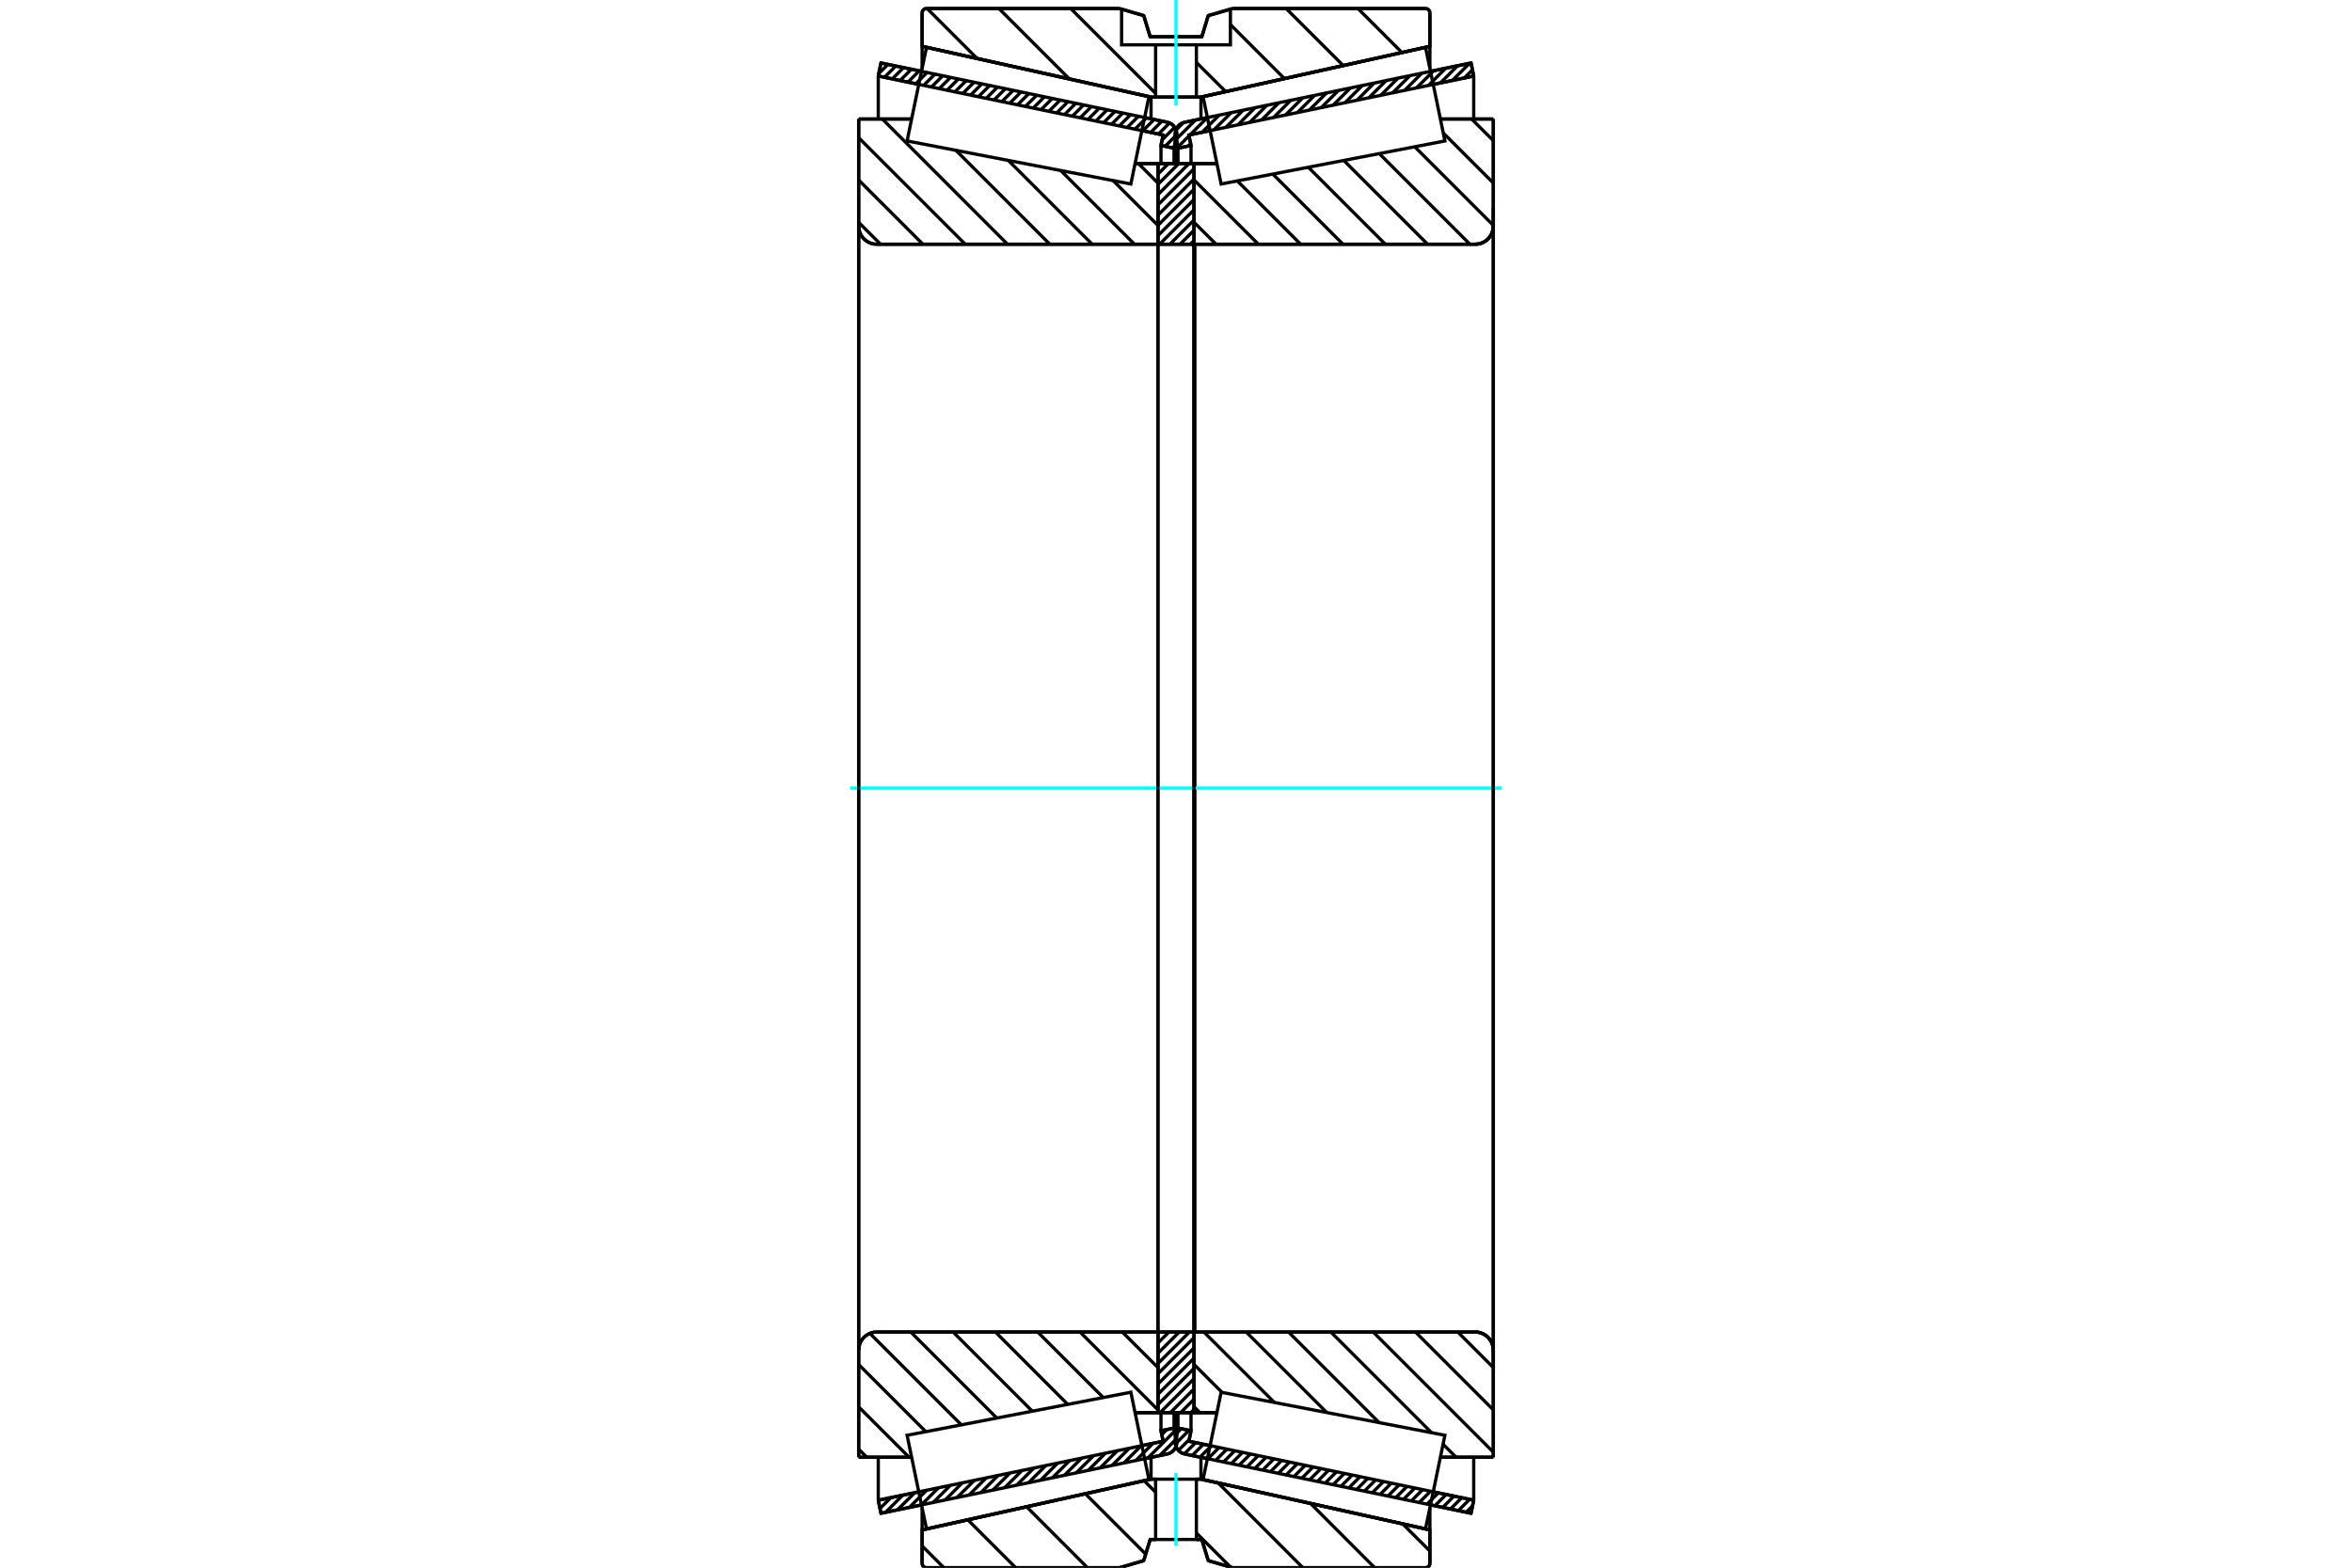<?xml version="1.0" standalone="no"?>
<!DOCTYPE svg PUBLIC "-//W3C//DTD SVG 1.1//EN"
	"http://www.w3.org/Graphics/SVG/1.1/DTD/svg11.dtd">
<svg xmlns="http://www.w3.org/2000/svg" height="100%" width="100%" viewBox="0 0 36000 24000">
	<rect x="-1800" y="-1200" width="39600" height="26400" style="fill:#FFF"/>
	<g style="fill:none; fill-rule:evenodd" transform="matrix(1 0 0 1 0 0)">
		<g style="fill:none; stroke:#000; stroke-width:50; shape-rendering:geometricPrecision">
			<line x1="22516" y1="23167" x2="21895" y2="23039"/>
			<line x1="18480" y1="22332" x2="18136" y2="22260"/>
			<line x1="22557" y1="22967" x2="22516" y2="23167"/>
			<line x1="18197" y1="22064" x2="18522" y2="22131"/>
			<line x1="21937" y1="22839" x2="22557" y2="22967"/>
			<line x1="18230" y1="21904" x2="18197" y2="22064"/>
			<line x1="18030" y1="21862" x2="18230" y2="21904"/>
			<line x1="17993" y1="22043" x2="18030" y2="21862"/>
			<polyline points="17993,22043 17990,22061 17989,22080 17991,22108 17997,22135 18008,22161 18022,22185 18039,22207 18060,22226 18083,22241 18109,22253 18136,22260"/>
			<line x1="18136" y1="1871" x2="18480" y2="1799"/>
			<line x1="21895" y1="1092" x2="22516" y2="964"/>
			<polyline points="18136,1871 18109,1878 18083,1890 18060,1905 18039,1924 18022,1946 18008,1970 17997,1996 17991,2023 17989,2051 17990,2070 17993,2088"/>
			<line x1="18030" y1="2269" x2="17993" y2="2088"/>
			<line x1="18230" y1="2227" x2="18030" y2="2269"/>
			<line x1="18197" y1="2067" x2="18230" y2="2227"/>
			<line x1="22557" y1="1164" x2="21937" y2="1292"/>
			<line x1="18522" y1="2000" x2="18197" y2="2067"/>
			<line x1="22516" y1="964" x2="22557" y2="1164"/>
			<line x1="18030" y1="21627" x2="18030" y2="21862"/>
			<line x1="18030" y1="2269" x2="18030" y2="2504"/>
			<line x1="18230" y1="21626" x2="18230" y2="21904"/>
			<line x1="18230" y1="2227" x2="18230" y2="2505"/>
			<line x1="22557" y1="22308" x2="22557" y2="22967"/>
			<line x1="22557" y1="1164" x2="22557" y2="1823"/>
			<line x1="17989" y1="21626" x2="17989" y2="22080"/>
			<line x1="17989" y1="2051" x2="17989" y2="2505"/>
			<line x1="17864" y1="22260" x2="17520" y2="22332"/>
			<line x1="14105" y1="23039" x2="13484" y2="23167"/>
			<polyline points="17864,22260 17891,22253 17917,22241 17940,22226 17961,22207 17978,22185 17992,22161 18003,22135 18009,22108 18011,22080 18010,22061 18007,22043"/>
			<line x1="17970" y1="21862" x2="18007" y2="22043"/>
			<line x1="17770" y1="21904" x2="17970" y2="21862"/>
			<line x1="17803" y1="22064" x2="17770" y2="21904"/>
			<line x1="13443" y1="22967" x2="14063" y2="22839"/>
			<line x1="17478" y1="22131" x2="17803" y2="22064"/>
			<line x1="13484" y1="23167" x2="13443" y2="22967"/>
			<line x1="13484" y1="964" x2="14105" y2="1092"/>
			<line x1="17520" y1="1799" x2="17864" y2="1871"/>
			<line x1="13443" y1="1164" x2="13484" y2="964"/>
			<line x1="17803" y1="2067" x2="17478" y2="2000"/>
			<line x1="14063" y1="1292" x2="13443" y2="1164"/>
			<line x1="17770" y1="2227" x2="17803" y2="2067"/>
			<line x1="17970" y1="2269" x2="17770" y2="2227"/>
			<line x1="18007" y1="2088" x2="17970" y2="2269"/>
			<polyline points="18007,2088 18010,2070 18011,2051 18009,2023 18003,1996 17992,1970 17978,1946 17961,1924 17940,1905 17917,1890 17891,1878 17864,1871"/>
			<line x1="17770" y1="2505" x2="17770" y2="2227"/>
			<line x1="17770" y1="21904" x2="17770" y2="21626"/>
			<line x1="13443" y1="1823" x2="13443" y2="1164"/>
			<line x1="13443" y1="22967" x2="13443" y2="22308"/>
			<line x1="17970" y1="2504" x2="17970" y2="2269"/>
			<line x1="17970" y1="21862" x2="17970" y2="21627"/>
			<line x1="18011" y1="2505" x2="18011" y2="2051"/>
			<line x1="18011" y1="22080" x2="18011" y2="21626"/>
			<line x1="18277" y1="2504" x2="18626" y2="2504"/>
			<line x1="22579" y1="3739" x2="18289" y2="3739"/>
			<polyline points="22579,3739 22623,3736 22665,3726 22705,3709 22743,3686 22776,3658 22804,3625 22827,3588 22843,3547 22854,3505 22857,3462"/>
			<line x1="22857" y1="1822" x2="22857" y2="3462"/>
			<line x1="22857" y1="1822" x2="22047" y2="1822"/>
			<line x1="22857" y1="22309" x2="22047" y2="22309"/>
			<line x1="22857" y1="20669" x2="22857" y2="22309"/>
			<polyline points="22857,20669 22854,20626 22843,20584 22827,20543 22804,20506 22776,20473 22743,20445 22705,20422 22665,20405 22623,20395 22579,20392"/>
			<line x1="18289" y1="20392" x2="22579" y2="20392"/>
			<polyline points="18289,20392 18287,20392 18285,20392 18284,20393 18282,20394 18281,20395 18280,20396 18279,20398 18278,20400 18278,20401 18277,20403"/>
			<line x1="18626" y1="21627" x2="18277" y2="21627"/>
			<line x1="22047" y1="2172" x2="22047" y2="2171"/>
			<line x1="22047" y1="21960" x2="22047" y2="21959"/>
			<line x1="18289" y1="3739" x2="18289" y2="20392"/>
			<polyline points="22579,3739 22623,3736 22665,3726 22705,3709 22743,3686 22776,3658 22804,3625 22827,3588 22843,3547 22854,3505 22857,3462"/>
			<polyline points="22857,20669 22854,20626 22843,20584 22827,20543 22804,20506 22776,20473 22743,20445 22705,20422 22665,20405 22623,20395 22579,20392"/>
			<line x1="17723" y1="21627" x2="17374" y2="21627"/>
			<polyline points="17723,20403 17722,20401 17722,20400 17721,20398 17720,20396 17719,20395 17718,20394 17716,20393 17715,20392 17713,20392 17711,20392"/>
			<line x1="13421" y1="20392" x2="17711" y2="20392"/>
			<polyline points="13421,20392 13377,20395 13335,20405 13295,20422 13257,20445 13224,20473 13196,20506 13173,20543 13157,20584 13146,20626 13143,20669"/>
			<line x1="13143" y1="22309" x2="13143" y2="20669"/>
			<line x1="13143" y1="22309" x2="13953" y2="22309"/>
			<line x1="13143" y1="1822" x2="13953" y2="1822"/>
			<line x1="13143" y1="3462" x2="13143" y2="1822"/>
			<polyline points="13143,3462 13146,3505 13157,3547 13173,3588 13196,3625 13224,3658 13257,3686 13295,3709 13335,3726 13377,3736 13421,3739"/>
			<line x1="17711" y1="3739" x2="13421" y2="3739"/>
			<polyline points="17711,3739 17713,3739 17715,3739 17716,3738 17718,3737 17719,3736 17720,3735 17721,3733 17722,3731 17722,3730 17723,3728"/>
			<line x1="17374" y1="2504" x2="17723" y2="2504"/>
			<line x1="13953" y1="21959" x2="13953" y2="21960"/>
			<line x1="13953" y1="2171" x2="13953" y2="2172"/>
			<line x1="13143" y1="20669" x2="13143" y2="3462"/>
			<line x1="17135" y1="131" x2="17506" y2="239"/>
			<line x1="14181" y1="131" x2="17135" y2="131"/>
			<polyline points="14181,131 14171,132 14160,134 14151,138 14142,144 14134,151 14127,158 14122,167 14118,177 14115,187 14114,198"/>
			<line x1="14114" y1="709" x2="14114" y2="198"/>
			<line x1="17618" y1="1486" x2="14114" y2="709"/>
			<line x1="18382" y1="1486" x2="17618" y2="1486"/>
			<line x1="21886" y1="709" x2="18382" y2="1486"/>
			<line x1="21886" y1="198" x2="21886" y2="709"/>
			<polyline points="21886,198 21885,187 21882,177 21878,167 21873,158 21866,151 21858,144 21849,138 21840,134 21829,132 21819,131"/>
			<line x1="18865" y1="131" x2="21819" y2="131"/>
			<line x1="18494" y1="239" x2="18865" y2="131"/>
			<line x1="18395" y1="563" x2="18494" y2="239"/>
			<line x1="17605" y1="563" x2="18395" y2="563"/>
			<line x1="17506" y1="239" x2="17605" y2="563"/>
			<line x1="17506" y1="23892" x2="17135" y2="24000"/>
			<line x1="17605" y1="23568" x2="17506" y2="23892"/>
			<line x1="18395" y1="23568" x2="18312" y2="23568"/>
			<line x1="17688" y1="23568" x2="17605" y2="23568"/>
			<line x1="18494" y1="23892" x2="18395" y2="23568"/>
			<line x1="18865" y1="24000" x2="18494" y2="23892"/>
			<line x1="21819" y1="24000" x2="18865" y2="24000"/>
			<polyline points="21819,24000 21829,23999 21840,23997 21849,23993 21858,23987 21866,23980 21873,23973 21878,23964 21882,23954 21885,23944 21886,23933"/>
			<line x1="21886" y1="23422" x2="21886" y2="23933"/>
			<line x1="18382" y1="22645" x2="21886" y2="23422"/>
			<line x1="17618" y1="22645" x2="17688" y2="22645"/>
			<line x1="18312" y1="22645" x2="18382" y2="22645"/>
			<line x1="14114" y1="23422" x2="17618" y2="22645"/>
			<line x1="14114" y1="23933" x2="14114" y2="23422"/>
			<polyline points="14114,23933 14115,23944 14118,23954 14122,23964 14127,23973 14134,23980 14142,23987 14151,23993 14160,23997 14171,23999 14181,24000"/>
			<line x1="17135" y1="24000" x2="14181" y2="24000"/>
			<line x1="21886" y1="23086" x2="21886" y2="23422"/>
			<line x1="21886" y1="709" x2="21886" y2="1045"/>
			<line x1="14114" y1="23086" x2="14114" y2="23422"/>
			<line x1="14114" y1="709" x2="14114" y2="1045"/>
			<line x1="17618" y1="22310" x2="17618" y2="22645"/>
			<line x1="17618" y1="1486" x2="17618" y2="1821"/>
			<line x1="18382" y1="22310" x2="18382" y2="22645"/>
			<line x1="18382" y1="1486" x2="18382" y2="1821"/>
			<line x1="17723" y1="20392" x2="18277" y2="20392"/>
			<line x1="17723" y1="21627" x2="17723" y2="20392"/>
			<line x1="18277" y1="21627" x2="17723" y2="21627"/>
			<line x1="18277" y1="20392" x2="18277" y2="21627"/>
			<line x1="18277" y1="3739" x2="17723" y2="3739"/>
			<line x1="18277" y1="2504" x2="18277" y2="3739"/>
			<line x1="17723" y1="2504" x2="18277" y2="2504"/>
			<line x1="17723" y1="3739" x2="17723" y2="2504"/>
			<line x1="18277" y1="3739" x2="18277" y2="20392"/>
			<line x1="17723" y1="3739" x2="17723" y2="20392"/>
		</g>
		<g style="fill:none; stroke:#0FF; stroke-width:50; shape-rendering:geometricPrecision">
			<line x1="13012" y1="12066" x2="22988" y2="12066"/>
		</g>
		<g style="fill:none; stroke:#000; stroke-width:50; shape-rendering:geometricPrecision">
			<line x1="17425" y1="2504" x2="17723" y2="2802"/>
			<line x1="17038" y1="2765" x2="17723" y2="3450"/>
			<line x1="16236" y1="2611" x2="17364" y2="3739"/>
			<line x1="15434" y1="2456" x2="16717" y2="3739"/>
			<line x1="14632" y1="2302" x2="16069" y2="3739"/>
			<line x1="13505" y1="1822" x2="15421" y2="3739"/>
			<line x1="13143" y1="2108" x2="14774" y2="3739"/>
			<line x1="13143" y1="2756" x2="14126" y2="3739"/>
			<line x1="13143" y1="3404" x2="13478" y2="3739"/>
			<line x1="17178" y1="20392" x2="17723" y2="20936"/>
			<line x1="16531" y1="20392" x2="17723" y2="21584"/>
			<line x1="15883" y1="20392" x2="16886" y2="21395"/>
			<line x1="15236" y1="20392" x2="16343" y2="21500"/>
			<line x1="14588" y1="20392" x2="15800" y2="21604"/>
			<line x1="13940" y1="20392" x2="15257" y2="21709"/>
			<line x1="13314" y1="20413" x2="14714" y2="21813"/>
			<line x1="13143" y1="20890" x2="14171" y2="21918"/>
			<line x1="13143" y1="21538" x2="13914" y2="22309"/>
			<line x1="13143" y1="22185" x2="13266" y2="22309"/>
			<polyline points="17723,12066 17723,2504 17723,3728"/>
			<polyline points="17711,3739 17713,3739 17715,3739 17716,3738 17718,3737 17719,3736 17720,3735 17721,3733 17722,3731 17722,3730 17723,3728"/>
			<line x1="17711" y1="3739" x2="13421" y2="3739"/>
			<polyline points="13143,3462 13146,3505 13157,3547 13173,3588 13196,3625 13224,3658 13257,3686 13295,3709 13335,3726 13377,3736 13421,3739"/>
			<line x1="13143" y1="3462" x2="13143" y2="1822"/>
			<line x1="13143" y1="3462" x2="13143" y2="12066"/>
			<line x1="13143" y1="1822" x2="13953" y2="1822"/>
			<line x1="17374" y1="2504" x2="17723" y2="2504"/>
			<line x1="17723" y1="21627" x2="17374" y2="21627"/>
			<line x1="13953" y1="22309" x2="13143" y2="22309"/>
			<line x1="13143" y1="12066" x2="13143" y2="20669"/>
			<line x1="13143" y1="22309" x2="13143" y2="20669"/>
			<polyline points="13421,20392 13377,20395 13335,20405 13295,20422 13257,20445 13224,20473 13196,20506 13173,20543 13157,20584 13146,20626 13143,20669"/>
			<line x1="13421" y1="20392" x2="17711" y2="20392"/>
			<polyline points="17723,20403 17722,20401 17722,20400 17721,20398 17720,20396 17719,20395 17718,20394 17716,20393 17715,20392 17713,20392 17711,20392"/>
			<polyline points="17723,20403 17723,21627 17723,12066"/>
			<line x1="22525" y1="1822" x2="22857" y2="2154"/>
			<line x1="22091" y1="2036" x2="22857" y2="2802"/>
			<line x1="21654" y1="2247" x2="22857" y2="3450"/>
			<line x1="21111" y1="2351" x2="22499" y2="3739"/>
			<line x1="20568" y1="2456" x2="21851" y2="3739"/>
			<line x1="20025" y1="2560" x2="21204" y2="3739"/>
			<line x1="19482" y1="2665" x2="20556" y2="3739"/>
			<line x1="18939" y1="2770" x2="19908" y2="3739"/>
			<line x1="18277" y1="2756" x2="19261" y2="3739"/>
			<line x1="18277" y1="3404" x2="18613" y2="3739"/>
			<line x1="22313" y1="20392" x2="22857" y2="20936"/>
			<line x1="21665" y1="20392" x2="22857" y2="21584"/>
			<line x1="21018" y1="20392" x2="22857" y2="22231"/>
			<line x1="20370" y1="20392" x2="21912" y2="21934"/>
			<line x1="22088" y1="22110" x2="22287" y2="22309"/>
			<line x1="19722" y1="20392" x2="21110" y2="21780"/>
			<line x1="19075" y1="20392" x2="20308" y2="21625"/>
			<line x1="18427" y1="20392" x2="19506" y2="21471"/>
			<line x1="18277" y1="20890" x2="18704" y2="21316"/>
			<line x1="18277" y1="21538" x2="18367" y2="21627"/>
			<polyline points="18277,12066 18277,2504 18277,3728 18278,3730 18278,3731 18279,3733 18280,3735 18281,3736 18282,3737 18284,3738 18285,3739 18287,3739 18289,3739 22579,3739 22623,3736 22665,3726 22705,3709 22743,3686 22776,3658 22804,3625 22827,3588 22843,3547 22854,3505 22857,3462 22857,1822"/>
			<line x1="22857" y1="3462" x2="22857" y2="12066"/>
			<line x1="22857" y1="1822" x2="22047" y2="1822"/>
			<line x1="18626" y1="2504" x2="18277" y2="2504"/>
			<line x1="18277" y1="21627" x2="18626" y2="21627"/>
			<line x1="22047" y1="22309" x2="22857" y2="22309"/>
			<line x1="22857" y1="12066" x2="22857" y2="20669"/>
			<polyline points="22857,22309 22857,20669 22854,20626 22843,20584 22827,20543 22804,20506 22776,20473 22743,20445 22705,20422 22665,20405 22623,20395 22579,20392 18289,20392 18287,20392 18285,20392 18284,20393 18282,20394 18281,20395 18280,20396 18279,20398 18278,20400 18278,20401 18277,20403 18277,21627 18277,12066"/>
			<line x1="18277" y1="21576" x2="18227" y2="21627"/>
			<line x1="18277" y1="21419" x2="18070" y2="21627"/>
			<line x1="18277" y1="21262" x2="17913" y2="21627"/>
			<line x1="18277" y1="21105" x2="17756" y2="21627"/>
			<line x1="18277" y1="20948" x2="17723" y2="21503"/>
			<line x1="18277" y1="20791" x2="17723" y2="21346"/>
			<line x1="18277" y1="20634" x2="17723" y2="21189"/>
			<line x1="18277" y1="20477" x2="17723" y2="21032"/>
			<line x1="18206" y1="20392" x2="17723" y2="20875"/>
			<line x1="18049" y1="20392" x2="17723" y2="20718"/>
			<line x1="17892" y1="20392" x2="17723" y2="20561"/>
			<line x1="17735" y1="20392" x2="17723" y2="20404"/>
			<line x1="18277" y1="3681" x2="18219" y2="3739"/>
			<line x1="18277" y1="3524" x2="18062" y2="3739"/>
			<line x1="18277" y1="3367" x2="17906" y2="3739"/>
			<line x1="18277" y1="3210" x2="17749" y2="3739"/>
			<line x1="18277" y1="3053" x2="17723" y2="3608"/>
			<line x1="18277" y1="2896" x2="17723" y2="3451"/>
			<line x1="18277" y1="2739" x2="17723" y2="3294"/>
			<line x1="18277" y1="2582" x2="17723" y2="3137"/>
			<line x1="18199" y1="2504" x2="17723" y2="2980"/>
			<line x1="18042" y1="2504" x2="17723" y2="2823"/>
			<line x1="17885" y1="2504" x2="17723" y2="2666"/>
			<line x1="17728" y1="2504" x2="17723" y2="2509"/>
			<polyline points="17723,3739 17723,2504 18277,2504 18277,3739 17723,3739"/>
			<polyline points="17723,20392 18277,20392 18277,21627 17723,21627 17723,20392"/>
			<line x1="21470" y1="23330" x2="21886" y2="23745"/>
			<line x1="20058" y1="23016" x2="21041" y2="24000"/>
			<line x1="18646" y1="22703" x2="19942" y2="24000"/>
			<line x1="17512" y1="22668" x2="17688" y2="22845"/>
			<line x1="18312" y1="23469" x2="18835" y2="23991"/>
			<line x1="16612" y1="22868" x2="17536" y2="23792"/>
			<line x1="15713" y1="23067" x2="16645" y2="24000"/>
			<line x1="14813" y1="23267" x2="15546" y2="24000"/>
			<line x1="14114" y1="23667" x2="14447" y2="24000"/>
			<polyline points="18312,23568 18395,23568 18494,23892 18865,24000 21819,24000 21829,23999 21840,23997 21849,23993 21858,23987 21866,23980 21873,23973 21878,23964 21882,23954 21885,23944 21886,23933 21886,23422 18382,22645 18312,22645"/>
			<polyline points="17688,23568 17605,23568 17506,23892 17135,24000 14181,24000"/>
			<polyline points="14114,23933 14115,23944 14118,23954 14122,23964 14127,23973 14134,23980 14142,23987 14151,23993 14160,23997 14171,23999 14181,24000"/>
			<polyline points="14114,23933 14114,23422 17618,22645 17688,22645"/>
			<line x1="20785" y1="131" x2="21458" y2="804"/>
			<line x1="19686" y1="131" x2="20559" y2="1003"/>
			<line x1="18833" y1="376" x2="19659" y2="1203"/>
			<line x1="18312" y1="955" x2="18760" y2="1402"/>
			<line x1="16389" y1="131" x2="17688" y2="1430"/>
			<line x1="15290" y1="131" x2="16368" y2="1209"/>
			<line x1="14191" y1="131" x2="14956" y2="896"/>
			<polyline points="18000,1486 18312,1486 18312,686 18833,686 18833,140"/>
			<polyline points="18865,131 18833,140 18494,239 18395,563 17605,563 17506,239 17167,140 17135,131"/>
			<polyline points="17167,140 17167,686 17688,686 18312,686"/>
			<polyline points="17688,686 17688,1486 18000,1486"/>
			<line x1="18865" y1="131" x2="21819" y2="131"/>
			<polyline points="21886,198 21885,187 21882,177 21878,167 21873,158 21866,151 21858,144 21849,138 21840,134 21829,132 21819,131"/>
			<polyline points="21886,198 21886,709 18382,1486 18312,1486"/>
			<polyline points="17688,1486 17618,1486 14114,709 14114,198"/>
			<polyline points="14181,131 14171,132 14160,134 14151,138 14142,144 14134,151 14127,158 14122,167 14118,177 14115,187 14114,198"/>
			<line x1="14181" y1="131" x2="17135" y2="131"/>
		</g>
		<g style="fill:none; stroke:#0FF; stroke-width:50; shape-rendering:geometricPrecision">
			<line x1="18000" y1="1617" x2="18000" y2="0"/>
		</g>
		<g style="fill:none; stroke:#000; stroke-width:50; shape-rendering:geometricPrecision">
			<polyline points="18000,23568 18312,23568 18312,22645 17688,22645 17688,23568 18000,23568"/>
		</g>
		<g style="fill:none; stroke:#0FF; stroke-width:50; shape-rendering:geometricPrecision">
			<line x1="18000" y1="23660" x2="18000" y2="22553"/>
		</g>
		<g style="fill:none; stroke:#000; stroke-width:50; shape-rendering:geometricPrecision">
			<line x1="22857" y1="20947" x2="22857" y2="3184"/>
			<line x1="18277" y1="20403" x2="18277" y2="3728"/>
			<polyline points="17447,21982 17586,22651 14181,23406 14032,22690 13884,21973 17309,21314 17447,21982"/>
			<polyline points="17447,2149 17309,2817 13884,2158 14032,1441 14181,725 17586,1480 17447,2149"/>
			<polyline points="18553,21982 18691,21314 22116,21973 21968,22690 21819,23406 18414,22651 18553,21982"/>
			<polyline points="18553,2149 18414,1480 21819,725 21968,1441 22116,2158 18691,2817 18553,2149"/>
			<line x1="18005" y1="22030" x2="17750" y2="22284"/>
			<line x1="17980" y1="21910" x2="17568" y2="22322"/>
			<line x1="17860" y1="21885" x2="17782" y2="21963"/>
			<line x1="17649" y1="22096" x2="17386" y2="22359"/>
			<line x1="17467" y1="22134" x2="17203" y2="22397"/>
			<line x1="17284" y1="22172" x2="17021" y2="22435"/>
			<line x1="17102" y1="22209" x2="16838" y2="22473"/>
			<line x1="16919" y1="22247" x2="16656" y2="22511"/>
			<line x1="16737" y1="22285" x2="16473" y2="22548"/>
			<line x1="16555" y1="22323" x2="16291" y2="22586"/>
			<line x1="16372" y1="22360" x2="16109" y2="22624"/>
			<line x1="16190" y1="22398" x2="15926" y2="22662"/>
			<line x1="16007" y1="22436" x2="15744" y2="22699"/>
			<line x1="15825" y1="22474" x2="15561" y2="22737"/>
			<line x1="15642" y1="22512" x2="15379" y2="22775"/>
			<line x1="15460" y1="22549" x2="15196" y2="22813"/>
			<line x1="15278" y1="22587" x2="15014" y2="22851"/>
			<line x1="15095" y1="22625" x2="14832" y2="22888"/>
			<line x1="14913" y1="22663" x2="14649" y2="22926"/>
			<line x1="14730" y1="22700" x2="14467" y2="22964"/>
			<line x1="14548" y1="22738" x2="14284" y2="23002"/>
			<line x1="14365" y1="22776" x2="14102" y2="23040"/>
			<line x1="14183" y1="22814" x2="13919" y2="23077"/>
			<line x1="14001" y1="22852" x2="13737" y2="23115"/>
			<line x1="13818" y1="22889" x2="13555" y2="23153"/>
			<line x1="13636" y1="22927" x2="13469" y2="23094"/>
			<line x1="13453" y1="22965" x2="13444" y2="22974"/>
			<line x1="17975" y1="2242" x2="17953" y2="2265"/>
			<line x1="18011" y1="2062" x2="17833" y2="2240"/>
			<line x1="17980" y1="1948" x2="17788" y2="2141"/>
			<line x1="17901" y1="1882" x2="17732" y2="2052"/>
			<line x1="17785" y1="1854" x2="17612" y2="2027"/>
			<line x1="17665" y1="1829" x2="17492" y2="2002"/>
			<line x1="17545" y1="1805" x2="17372" y2="1978"/>
			<line x1="17425" y1="1780" x2="17252" y2="1953"/>
			<line x1="17305" y1="1755" x2="17132" y2="1928"/>
			<line x1="17186" y1="1730" x2="17013" y2="1903"/>
			<line x1="17066" y1="1705" x2="16893" y2="1878"/>
			<line x1="16946" y1="1680" x2="16773" y2="1854"/>
			<line x1="16826" y1="1656" x2="16653" y2="1829"/>
			<line x1="16706" y1="1631" x2="16533" y2="1804"/>
			<line x1="16586" y1="1606" x2="16413" y2="1779"/>
			<line x1="16467" y1="1581" x2="16294" y2="1754"/>
			<line x1="16347" y1="1556" x2="16174" y2="1729"/>
			<line x1="16227" y1="1532" x2="16054" y2="1705"/>
			<line x1="16107" y1="1507" x2="15934" y2="1680"/>
			<line x1="15987" y1="1482" x2="15814" y2="1655"/>
			<line x1="15868" y1="1457" x2="15694" y2="1630"/>
			<line x1="15748" y1="1432" x2="15575" y2="1605"/>
			<line x1="15628" y1="1407" x2="15455" y2="1581"/>
			<line x1="15508" y1="1383" x2="15335" y2="1556"/>
			<line x1="15388" y1="1358" x2="15215" y2="1531"/>
			<line x1="15268" y1="1333" x2="15095" y2="1506"/>
			<line x1="15149" y1="1308" x2="14975" y2="1481"/>
			<line x1="15029" y1="1283" x2="14856" y2="1456"/>
			<line x1="14909" y1="1259" x2="14736" y2="1432"/>
			<line x1="14789" y1="1234" x2="14616" y2="1407"/>
			<line x1="14669" y1="1209" x2="14496" y2="1382"/>
			<line x1="14549" y1="1184" x2="14376" y2="1357"/>
			<line x1="14430" y1="1159" x2="14256" y2="1332"/>
			<line x1="14310" y1="1135" x2="14137" y2="1308"/>
			<line x1="14190" y1="1110" x2="14017" y2="1283"/>
			<line x1="14070" y1="1085" x2="13897" y2="1258"/>
			<line x1="13950" y1="1060" x2="13777" y2="1233"/>
			<line x1="13830" y1="1035" x2="13657" y2="1208"/>
			<line x1="13711" y1="1010" x2="13537" y2="1184"/>
			<line x1="13591" y1="986" x2="13451" y2="1126"/>
			<polyline points="13443,1164 13484,964 17864,1871"/>
			<polyline points="18007,2088 18011,2060 18010,2031 18005,2002 17995,1975 17981,1950 17963,1927 17942,1907 17918,1891 17892,1879 17864,1871"/>
			<polyline points="18007,2088 17970,2269 17770,2227 17803,2067 13443,1164"/>
			<polyline points="13443,22967 17803,22064 17770,21904 17970,21862 18007,22043"/>
			<polyline points="17864,22260 17892,22252 17918,22240 17942,22224 17963,22204 17981,22181 17995,22156 18005,22129 18010,22100 18011,22071 18007,22043"/>
			<polyline points="17864,22260 13484,23167 13443,22967"/>
			<line x1="22539" y1="23054" x2="22441" y2="23152"/>
			<line x1="22494" y1="22954" x2="22321" y2="23127"/>
			<line x1="22374" y1="22929" x2="22201" y2="23102"/>
			<line x1="22255" y1="22904" x2="22082" y2="23078"/>
			<line x1="22135" y1="22880" x2="21962" y2="23053"/>
			<line x1="22015" y1="22855" x2="21842" y2="23028"/>
			<line x1="21895" y1="22830" x2="21722" y2="23003"/>
			<line x1="21775" y1="22805" x2="21602" y2="22978"/>
			<line x1="21655" y1="22780" x2="21482" y2="22953"/>
			<line x1="21536" y1="22756" x2="21363" y2="22929"/>
			<line x1="21416" y1="22731" x2="21243" y2="22904"/>
			<line x1="21296" y1="22706" x2="21123" y2="22879"/>
			<line x1="21176" y1="22681" x2="21003" y2="22854"/>
			<line x1="21056" y1="22656" x2="20883" y2="22829"/>
			<line x1="20937" y1="22631" x2="20763" y2="22805"/>
			<line x1="20817" y1="22607" x2="20644" y2="22780"/>
			<line x1="20697" y1="22582" x2="20524" y2="22755"/>
			<line x1="20577" y1="22557" x2="20404" y2="22730"/>
			<line x1="20457" y1="22532" x2="20284" y2="22705"/>
			<line x1="20337" y1="22507" x2="20164" y2="22680"/>
			<line x1="20218" y1="22483" x2="20044" y2="22656"/>
			<line x1="20098" y1="22458" x2="19925" y2="22631"/>
			<line x1="19978" y1="22433" x2="19805" y2="22606"/>
			<line x1="19858" y1="22408" x2="19685" y2="22581"/>
			<line x1="19738" y1="22383" x2="19565" y2="22556"/>
			<line x1="19618" y1="22358" x2="19445" y2="22532"/>
			<line x1="19499" y1="22334" x2="19325" y2="22507"/>
			<line x1="19379" y1="22309" x2="19206" y2="22482"/>
			<line x1="19259" y1="22284" x2="19086" y2="22457"/>
			<line x1="19139" y1="22259" x2="18966" y2="22432"/>
			<line x1="19019" y1="22234" x2="18846" y2="22407"/>
			<line x1="18899" y1="22210" x2="18726" y2="22383"/>
			<line x1="18780" y1="22185" x2="18606" y2="22358"/>
			<line x1="18660" y1="22160" x2="18487" y2="22333"/>
			<line x1="18540" y1="22135" x2="18367" y2="22308"/>
			<line x1="18420" y1="22110" x2="18247" y2="22283"/>
			<line x1="18300" y1="22086" x2="18127" y2="22258"/>
			<line x1="18202" y1="22039" x2="18037" y2="22204"/>
			<line x1="18199" y1="21897" x2="17991" y2="22106"/>
			<line x1="18079" y1="21873" x2="18015" y2="21937"/>
			<line x1="22538" y1="1069" x2="22413" y2="1194"/>
			<line x1="22494" y1="968" x2="22230" y2="1232"/>
			<line x1="22311" y1="1006" x2="22048" y2="1269"/>
			<line x1="22129" y1="1044" x2="21865" y2="1307"/>
			<line x1="21946" y1="1081" x2="21683" y2="1345"/>
			<line x1="21764" y1="1119" x2="21501" y2="1383"/>
			<line x1="21582" y1="1157" x2="21318" y2="1420"/>
			<line x1="21399" y1="1195" x2="21136" y2="1458"/>
			<line x1="21217" y1="1233" x2="20953" y2="1496"/>
			<line x1="21034" y1="1270" x2="20771" y2="1534"/>
			<line x1="20852" y1="1308" x2="20588" y2="1572"/>
			<line x1="20669" y1="1346" x2="20406" y2="1609"/>
			<line x1="20487" y1="1384" x2="20224" y2="1647"/>
			<line x1="20305" y1="1421" x2="20041" y2="1685"/>
			<line x1="20122" y1="1459" x2="19859" y2="1723"/>
			<line x1="19940" y1="1497" x2="19676" y2="1761"/>
			<line x1="19757" y1="1535" x2="19494" y2="1798"/>
			<line x1="19575" y1="1573" x2="19311" y2="1836"/>
			<line x1="19392" y1="1610" x2="19129" y2="1874"/>
			<line x1="19210" y1="1648" x2="18947" y2="1912"/>
			<line x1="19028" y1="1686" x2="18764" y2="1949"/>
			<line x1="18845" y1="1724" x2="18582" y2="1987"/>
			<line x1="18663" y1="1761" x2="18399" y2="2025"/>
			<line x1="18225" y1="2200" x2="18189" y2="2236"/>
			<line x1="18480" y1="1799" x2="18217" y2="2063"/>
			<line x1="18200" y1="2080" x2="18027" y2="2253"/>
			<line x1="18298" y1="1837" x2="18002" y2="2133"/>
			<line x1="18114" y1="1877" x2="17999" y2="1992"/>
			<polyline points="22557,1164 22516,964 18136,1871 18108,1879 18082,1891 18058,1907 18037,1927 18019,1950 18005,1975 17995,2002 17990,2031 17989,2060 17993,2088 18030,2269 18230,2227 18197,2067 22557,1164"/>
			<polyline points="22557,22967 18197,22064 18230,21904 18030,21862 17993,22043 17989,22071 17990,22100 17995,22129 18005,22156 18019,22181 18037,22204 18058,22224 18082,22240 18108,22252 18136,22260 22516,23167 22557,22967"/>
		</g>
	</g>
</svg>
